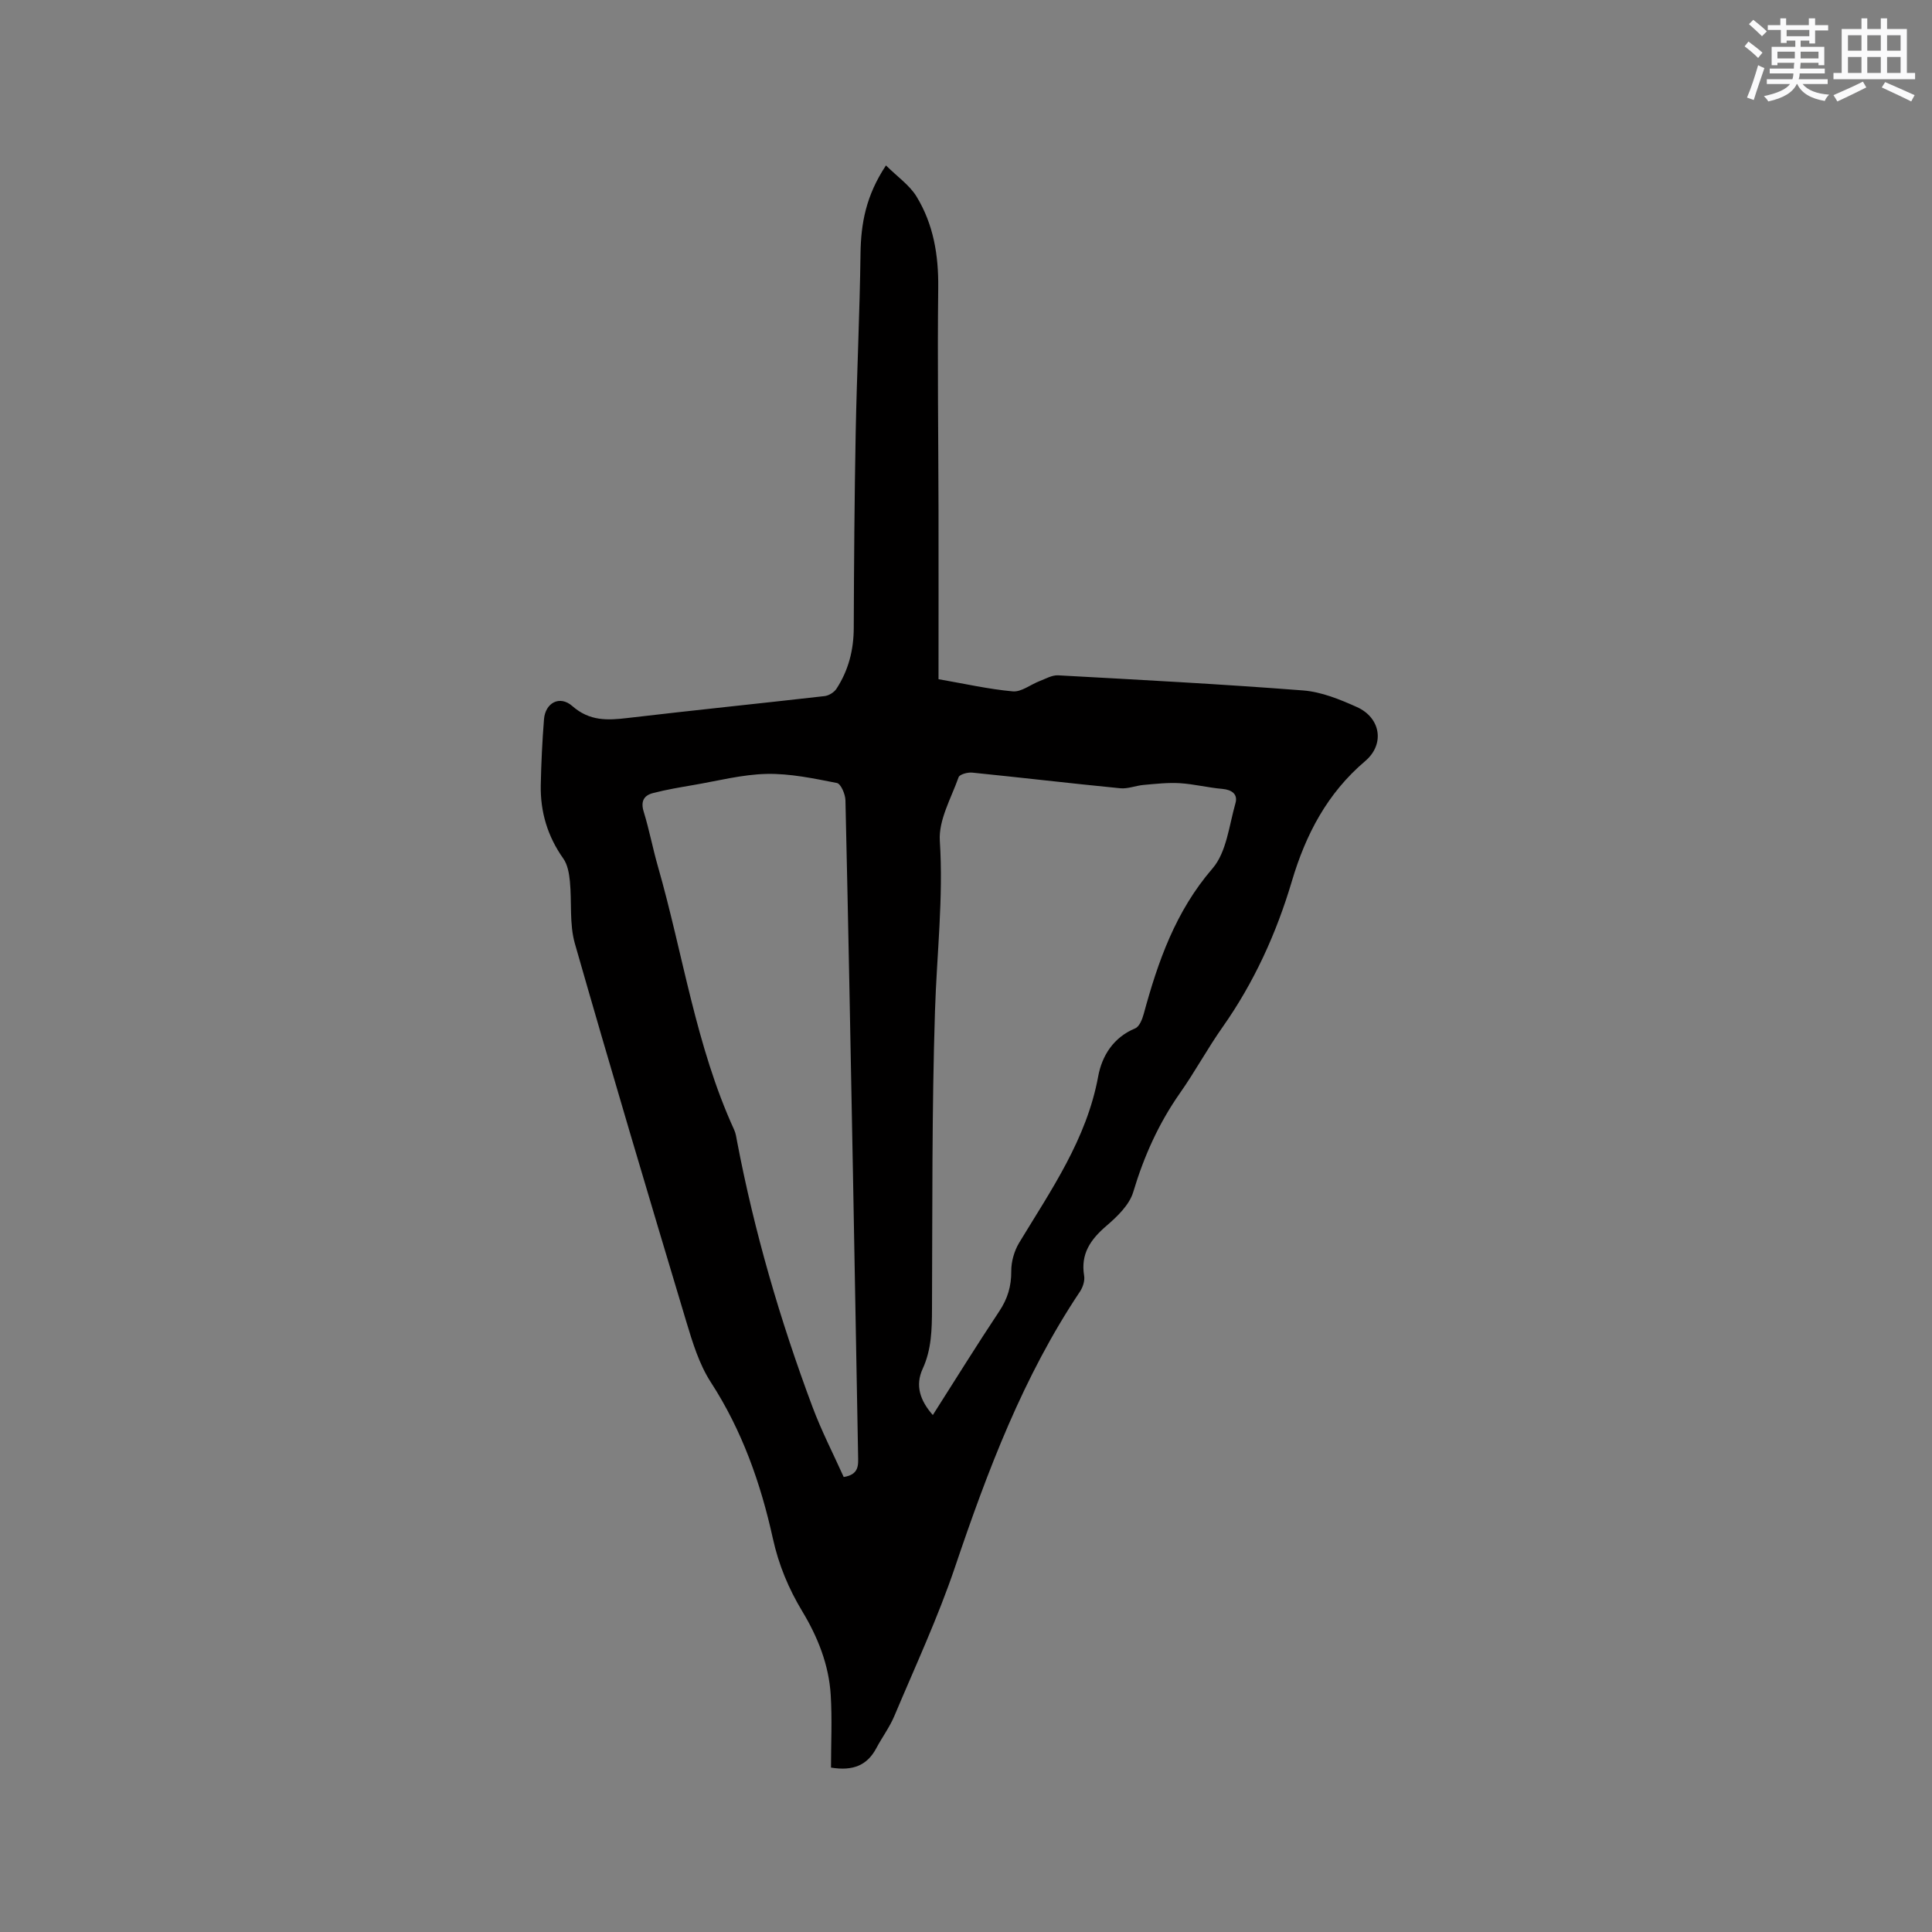 <svg enable-background="new 0 0 400 400" viewBox="0 0 400 400" xmlns="http://www.w3.org/2000/svg"><rect x="0" y="0" width="400" height="400" fill="#808080" stroke="none"/><path d="m183.43 34.25c2.39 2.37 4.9 4.09 6.34 6.46 3.49 5.73 4.56 12.11 4.48 18.87-.18 15.37.03 30.74.06 46.11.02 11.55 0 23.1 0 34.93 5.43.94 10.37 2.07 15.38 2.52 1.77.16 3.67-1.41 5.53-2.12 1.26-.48 2.59-1.27 3.86-1.2 16.92.93 33.85 1.82 50.74 3.13 3.79.3 7.61 1.86 11.14 3.45 4.9 2.22 5.8 7.69 1.68 11.18-7.85 6.66-12.3 15.19-15.16 24.82-3.21 10.82-7.83 20.99-14.37 30.27-3.11 4.41-5.69 9.2-8.79 13.61-4.43 6.31-7.49 13.14-9.7 20.53-.8 2.67-3.32 5.08-5.57 7.01-3.28 2.82-5.35 5.79-4.59 10.32.17 1.02-.26 2.36-.86 3.26-11.77 17.59-19.14 37.12-25.87 57.03-3.55 10.5-8.26 20.62-12.57 30.86-.98 2.32-2.53 4.4-3.72 6.64-1.88 3.54-4.81 4.79-9.39 4.03 0-4.93.25-10.01-.06-15.05-.38-6.24-2.68-11.98-5.88-17.29-2.86-4.75-4.9-9.64-6.11-15.15-2.51-11.39-6.37-22.33-12.83-32.29-2.41-3.72-3.78-8.23-5.08-12.55-7.82-26.05-15.59-52.12-23.07-78.28-1.16-4.06-.61-8.59-1.03-12.89-.16-1.61-.47-3.44-1.36-4.7-3.26-4.6-4.78-9.67-4.67-15.22.09-4.55.31-9.1.67-13.63.27-3.4 3.25-5.02 5.86-2.73 3.58 3.15 7.29 2.97 11.48 2.47 13.57-1.6 27.17-2.98 40.75-4.53.88-.1 1.98-.78 2.46-1.52 2.49-3.81 3.57-8.03 3.58-12.62.05-13.44.15-26.89.4-40.33.24-12.4.84-24.78 1-37.18.09-6.17 1.1-11.94 5.27-18.22zm9.7 258.72c4.64-7.28 9.08-14.46 13.76-21.49 1.72-2.59 2.5-5.16 2.48-8.28-.02-1.97.61-4.19 1.63-5.89 6.62-10.94 13.98-21.44 16.37-34.47.78-4.23 3.13-8.05 7.66-9.93.87-.36 1.47-1.89 1.77-3 2.96-10.89 6.6-21.26 14.25-30.12 2.9-3.37 3.42-8.88 4.74-13.5.53-1.85-.73-2.78-2.73-2.96-2.94-.25-5.84-1-8.79-1.18-2.48-.15-5 .14-7.49.36-1.63.14-3.28.85-4.86.69-10.22-1-20.43-2.21-30.65-3.24-.93-.09-2.59.36-2.8.95-1.54 4.34-4.17 8.87-3.89 13.18.76 11.82-.63 23.48-1 35.21-.66 20.55-.52 41.12-.62 61.68-.02 4.26-.09 8.41-1.93 12.41-1.6 3.49-.52 6.6 2.1 9.58zm-18.45 12.83c3.24-.52 3.01-2.51 2.98-4.43-.36-19.6-.7-39.2-1.07-58.79-.48-25.63-.96-51.27-1.55-76.9-.03-1.25-.95-3.41-1.77-3.57-4.79-.94-9.69-1.98-14.53-1.88-5.09.11-10.15 1.45-15.22 2.31-2.79.48-5.6.95-8.33 1.66-1.89.49-2.58 1.71-1.92 3.85 1.15 3.73 1.87 7.6 2.95 11.36 5.21 18.17 7.82 37.1 15.77 54.48.35.76.47 1.63.62 2.46 3.58 18.75 8.91 37.02 15.59 54.89 1.87 5.01 4.34 9.8 6.48 14.56z" fill="#010000"/><g fill="#fafafb"><path d="m361.2 9.6.8-1c.9.7 1.9 1.4 2.9 2.3l-.9 1.1c-1-1-2-1.8-2.8-2.4zm.5 10.6c.9-2.1 1.6-4.3 2.3-6.7.4.2.8.4 1.3.6-.7 2.1-1.5 4.3-2.2 6.6zm.4-15.2.9-.9c1 .8 2 1.6 2.8 2.4l-1 1c-.9-.9-1.8-1.7-2.7-2.5zm12.5-1.2h1.2v1.4h2.7v1.1h-2.7v2.7h-1.2v-.6h-1.8v1.3h4.9v3.8h-1.2v-.5h-3.7c0 .4-.1.9-.1 1.2h5.1v1h-5.2c0 .5-.1.9-.2 1.2h6v1h-5.2c1.1 1.3 2.9 2 5.5 2.2-.4.4-.7.8-.9 1.3-2.9-.5-4.8-1.6-5.7-3.5h-.1c-.8 1.7-2.7 2.9-5.9 3.6-.2-.4-.6-.8-.9-1.1 2.8-.6 4.6-1.4 5.4-2.5h-4.8v-1h5.3c.1-.3.2-.7.2-1.2h-4.9v-1h5c0-.4 0-.8.1-1.2h-3.5v.5h-1.2v-3.8h4.9v-1.3h-1.8v.5h-1.2v-2.7h-2.7v-1h2.6v-1.4h1.2v1.4h4.7v-1.4zm-6.6 8.3h3.6c0-.4 0-.9 0-1.4h-3.6zm1.9-4.6h4.7v-1.3h-4.7zm6.6 3.2h-3.7v1.4h3.7z"/><path d="m385.3 3.8h1.3v2.2h2.8v-2.2h1.3v2.2h4.1v9.1h1.7v1.3h-16.9v-1.3h1.7v-9.1h4.1v-2.2zm.4 13.1.7 1.2c-1.8.9-3.8 1.9-6 2.9-.2-.4-.5-.8-.8-1.3 2.3-1 4.3-1.9 6.1-2.8zm-3.1-6.4h2.8v-3.2h-2.8zm0 4.6h2.8v-3.3h-2.8zm4-4.6h2.8v-3.2h-2.8zm0 4.6h2.8v-3.3h-2.8zm3.7 1.9c2.1.9 4.1 1.8 6.1 2.7l-.7 1.3c-2.2-1.1-4.2-2-6.1-2.9zm3.2-9.7h-2.8v3.2h2.8zm-2.8 7.8h2.8v-3.3h-2.8z"/></g></svg>